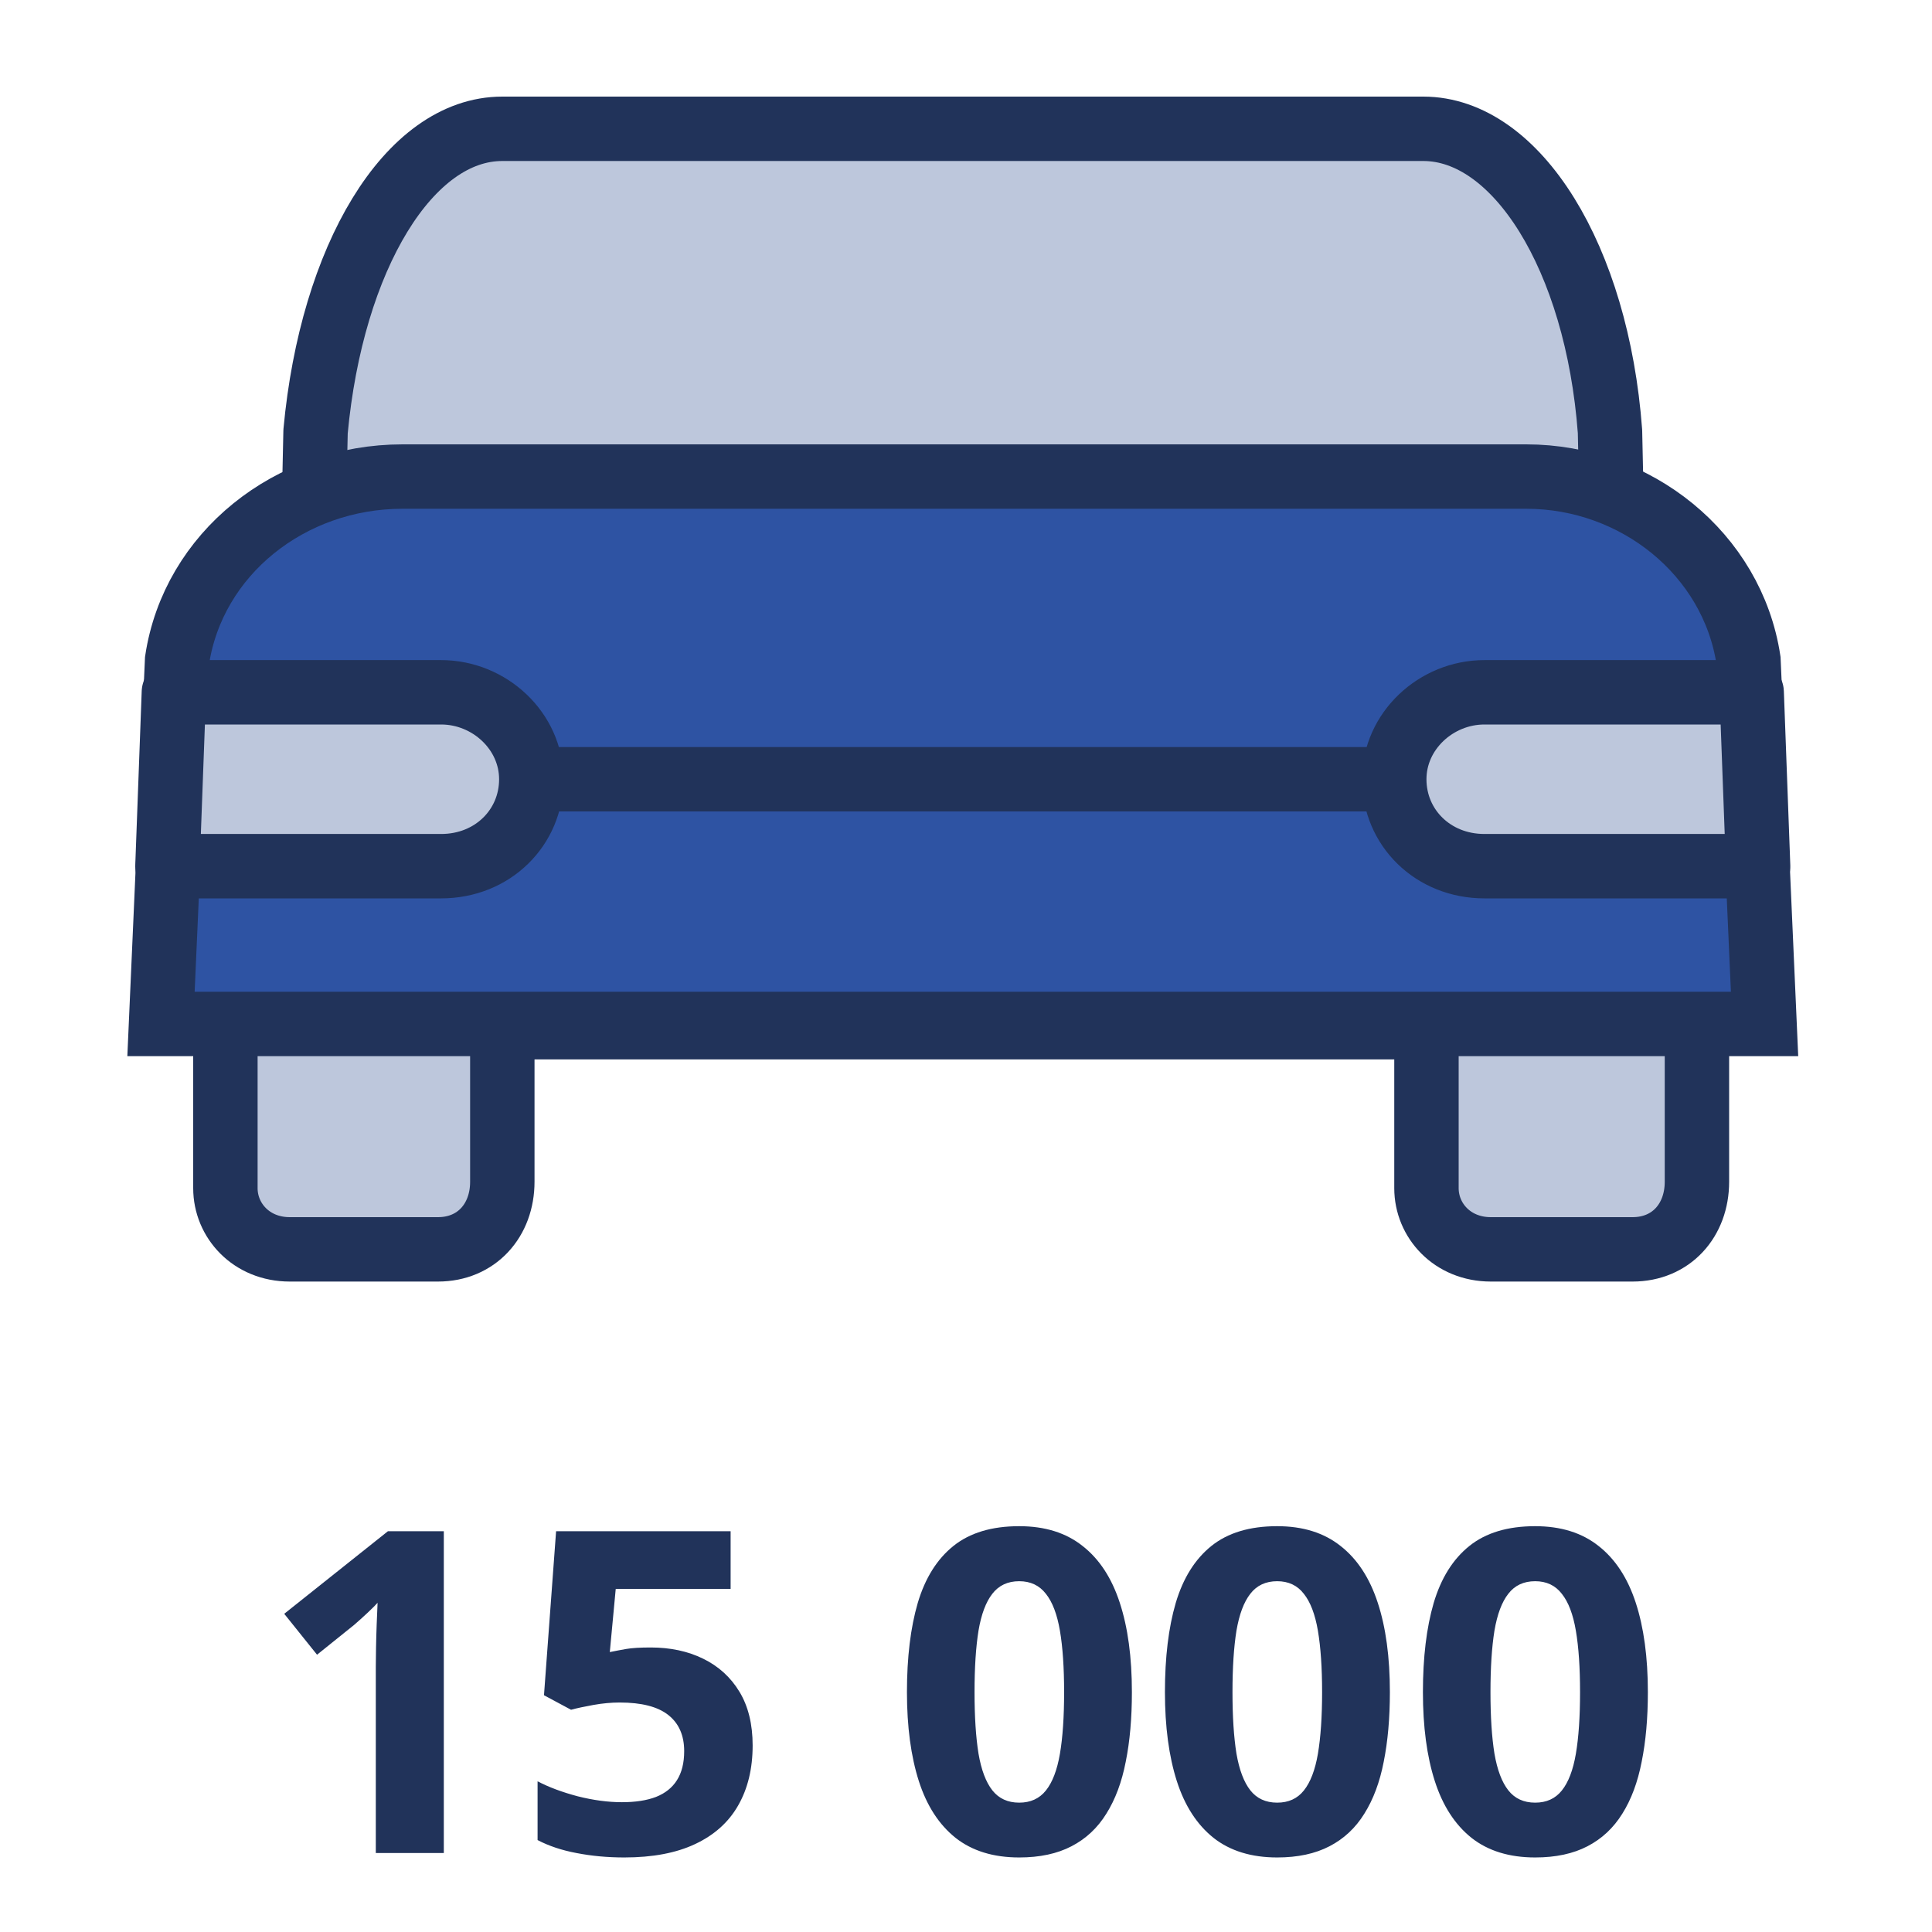 <svg width="60" height="60" viewBox="0 0 60 60" fill="none" xmlns="http://www.w3.org/2000/svg">
<g clip-path="url(#clip0_109_285)">
<path d="M13.783 57.548H11.671V51.765C11.671 51.606 11.673 51.41 11.678 51.177C11.682 50.94 11.689 50.699 11.698 50.453C11.707 50.202 11.716 49.976 11.726 49.776C11.675 49.835 11.573 49.938 11.418 50.084C11.268 50.225 11.126 50.352 10.994 50.466L9.846 51.389L8.827 50.118L12.047 47.554H13.783V57.548ZM20.209 51.164C20.82 51.164 21.362 51.28 21.836 51.512C22.314 51.745 22.69 52.086 22.964 52.538C23.237 52.989 23.374 53.545 23.374 54.206C23.374 54.926 23.224 55.548 22.923 56.072C22.627 56.591 22.182 56.99 21.59 57.268C21.002 57.546 20.268 57.685 19.389 57.685C18.865 57.685 18.37 57.639 17.905 57.548C17.445 57.462 17.042 57.327 16.695 57.145V55.32C17.042 55.502 17.456 55.657 17.939 55.785C18.427 55.908 18.885 55.969 19.314 55.969C19.733 55.969 20.086 55.915 20.373 55.805C20.66 55.691 20.877 55.518 21.023 55.286C21.173 55.049 21.248 54.748 21.248 54.383C21.248 53.896 21.084 53.522 20.756 53.262C20.428 53.002 19.924 52.873 19.245 52.873C18.985 52.873 18.714 52.898 18.432 52.948C18.154 52.998 17.921 53.048 17.734 53.098L16.894 52.647L17.27 47.554H22.69V49.345H19.122L18.938 51.307C19.092 51.275 19.261 51.243 19.443 51.211C19.626 51.179 19.881 51.164 20.209 51.164ZM35.152 52.551C35.152 53.358 35.089 54.078 34.961 54.711C34.838 55.345 34.637 55.883 34.359 56.325C34.086 56.767 33.726 57.104 33.279 57.336C32.833 57.569 32.29 57.685 31.652 57.685C30.85 57.685 30.192 57.482 29.677 57.077C29.162 56.666 28.781 56.079 28.535 55.313C28.289 54.543 28.166 53.622 28.166 52.551C28.166 51.471 28.278 50.548 28.501 49.783C28.729 49.013 29.098 48.422 29.608 48.012C30.119 47.602 30.8 47.397 31.652 47.397C32.45 47.397 33.106 47.602 33.621 48.012C34.141 48.418 34.526 49.006 34.776 49.776C35.027 50.541 35.152 51.467 35.152 52.551ZM30.265 52.551C30.265 53.312 30.306 53.948 30.388 54.459C30.474 54.964 30.618 55.345 30.818 55.6C31.019 55.855 31.297 55.983 31.652 55.983C32.003 55.983 32.279 55.858 32.48 55.607C32.685 55.352 32.83 54.971 32.917 54.465C33.004 53.955 33.047 53.317 33.047 52.551C33.047 51.79 33.004 51.154 32.917 50.644C32.83 50.134 32.685 49.751 32.48 49.496C32.279 49.236 32.003 49.106 31.652 49.106C31.297 49.106 31.019 49.236 30.818 49.496C30.618 49.751 30.474 50.134 30.388 50.644C30.306 51.154 30.265 51.79 30.265 52.551ZM43.164 52.551C43.164 53.358 43.1 54.078 42.973 54.711C42.85 55.345 42.649 55.883 42.371 56.325C42.098 56.767 41.738 57.104 41.291 57.336C40.844 57.569 40.302 57.685 39.664 57.685C38.862 57.685 38.203 57.482 37.688 57.077C37.173 56.666 36.793 56.079 36.547 55.313C36.301 54.543 36.178 53.622 36.178 52.551C36.178 51.471 36.289 50.548 36.513 49.783C36.741 49.013 37.11 48.422 37.62 48.012C38.13 47.602 38.812 47.397 39.664 47.397C40.462 47.397 41.118 47.602 41.633 48.012C42.152 48.418 42.537 49.006 42.788 49.776C43.039 50.541 43.164 51.467 43.164 52.551ZM38.276 52.551C38.276 53.312 38.317 53.948 38.399 54.459C38.486 54.964 38.63 55.345 38.83 55.6C39.031 55.855 39.309 55.983 39.664 55.983C40.015 55.983 40.291 55.858 40.491 55.607C40.696 55.352 40.842 54.971 40.929 54.465C41.015 53.955 41.059 53.317 41.059 52.551C41.059 51.79 41.015 51.154 40.929 50.644C40.842 50.134 40.696 49.751 40.491 49.496C40.291 49.236 40.015 49.106 39.664 49.106C39.309 49.106 39.031 49.236 38.83 49.496C38.63 49.751 38.486 50.134 38.399 50.644C38.317 51.154 38.276 51.79 38.276 52.551ZM51.176 52.551C51.176 53.358 51.112 54.078 50.984 54.711C50.861 55.345 50.661 55.883 50.383 56.325C50.109 56.767 49.749 57.104 49.303 57.336C48.856 57.569 48.314 57.685 47.676 57.685C46.874 57.685 46.215 57.482 45.7 57.077C45.185 56.666 44.805 56.079 44.559 55.313C44.312 54.543 44.19 53.622 44.19 52.551C44.19 51.471 44.301 50.548 44.524 49.783C44.752 49.013 45.121 48.422 45.632 48.012C46.142 47.602 46.824 47.397 47.676 47.397C48.473 47.397 49.13 47.602 49.645 48.012C50.164 48.418 50.549 49.006 50.8 49.776C51.05 50.541 51.176 51.467 51.176 52.551ZM46.288 52.551C46.288 53.312 46.329 53.948 46.411 54.459C46.498 54.964 46.641 55.345 46.842 55.6C47.042 55.855 47.32 55.983 47.676 55.983C48.027 55.983 48.302 55.858 48.503 55.607C48.708 55.352 48.854 54.971 48.94 54.465C49.027 53.955 49.07 53.317 49.07 52.551C49.07 51.79 49.027 51.154 48.94 50.644C48.854 50.134 48.708 49.751 48.503 49.496C48.302 49.236 48.027 49.106 47.676 49.106C47.32 49.106 47.042 49.236 46.842 49.496C46.641 49.751 46.498 50.134 46.411 50.644C46.329 51.154 46.288 51.79 46.288 52.551Z" fill="#21335A"/>
<path d="M44.2 4H15.6C12.7 4 10.3 8 9.8 13.4L9.4 31.9H50.4L50 13.4C49.6 8 47.1 4 44.2 4Z" fill="#BDC7DC" stroke="#21335A" stroke-width="2" stroke-linejoin="round"/>
<path d="M52.7 31.8V36.7C52.7 37.9 51.9 38.8 50.7 38.8H46.3C45.1 38.8 44.3 37.9 44.3 36.9V32" fill="#BDC7DC"/>
<path d="M52.7 31.8V36.7C52.7 37.9 51.9 38.8 50.7 38.8H46.3C45.1 38.8 44.3 37.9 44.3 36.9V32" stroke="#21335A" stroke-width="2" stroke-linejoin="round"/>
<path d="M15.6 31.8V36.7C15.6 37.9 14.8 38.8 13.6 38.8H9C7.8 38.8 7 37.9 7 36.9V32" fill="#BDC7DC"/>
<path d="M15.6 31.8V36.7C15.6 37.9 14.8 38.8 13.6 38.8H9C7.8 38.8 7 37.9 7 36.9V32" stroke="#21335A" stroke-width="2" stroke-linejoin="round"/>
<path d="M47.4 14.8H12.5C9 14.8 6 17.2 5.5 20.5L5 31.8H54.8L54.3 20.5C53.8 17.2 50.8 14.8 47.4 14.8Z" fill="#2E53A3" stroke="#21335A" stroke-width="2"/>
<path d="M5.2 26.9H13.7C15.3 26.9 16.5 25.7 16.5 24.2C16.5 22.7 15.2 21.5 13.7 21.5H5.4L5.2 26.9Z" fill="#BDC7DC" stroke="#21335A" stroke-width="2" stroke-linejoin="round"/>
<path d="M54.6 26.9H46.1C44.5 26.9 43.3 25.7 43.3 24.2C43.3 22.7 44.6 21.5 46.1 21.5H54.4L54.6 26.9Z" fill="#BDC7DC" stroke="#21335A" stroke-width="2" stroke-linejoin="round"/>
<path d="M16.5 24.2H43.3" stroke="#21335A" stroke-width="2" stroke-linejoin="round"/>
</g>
<defs>
<clipPath id="clip0_109_285">
<rect width="60" height="60" fill="white"/>
</clipPath>
</defs>
</svg>
